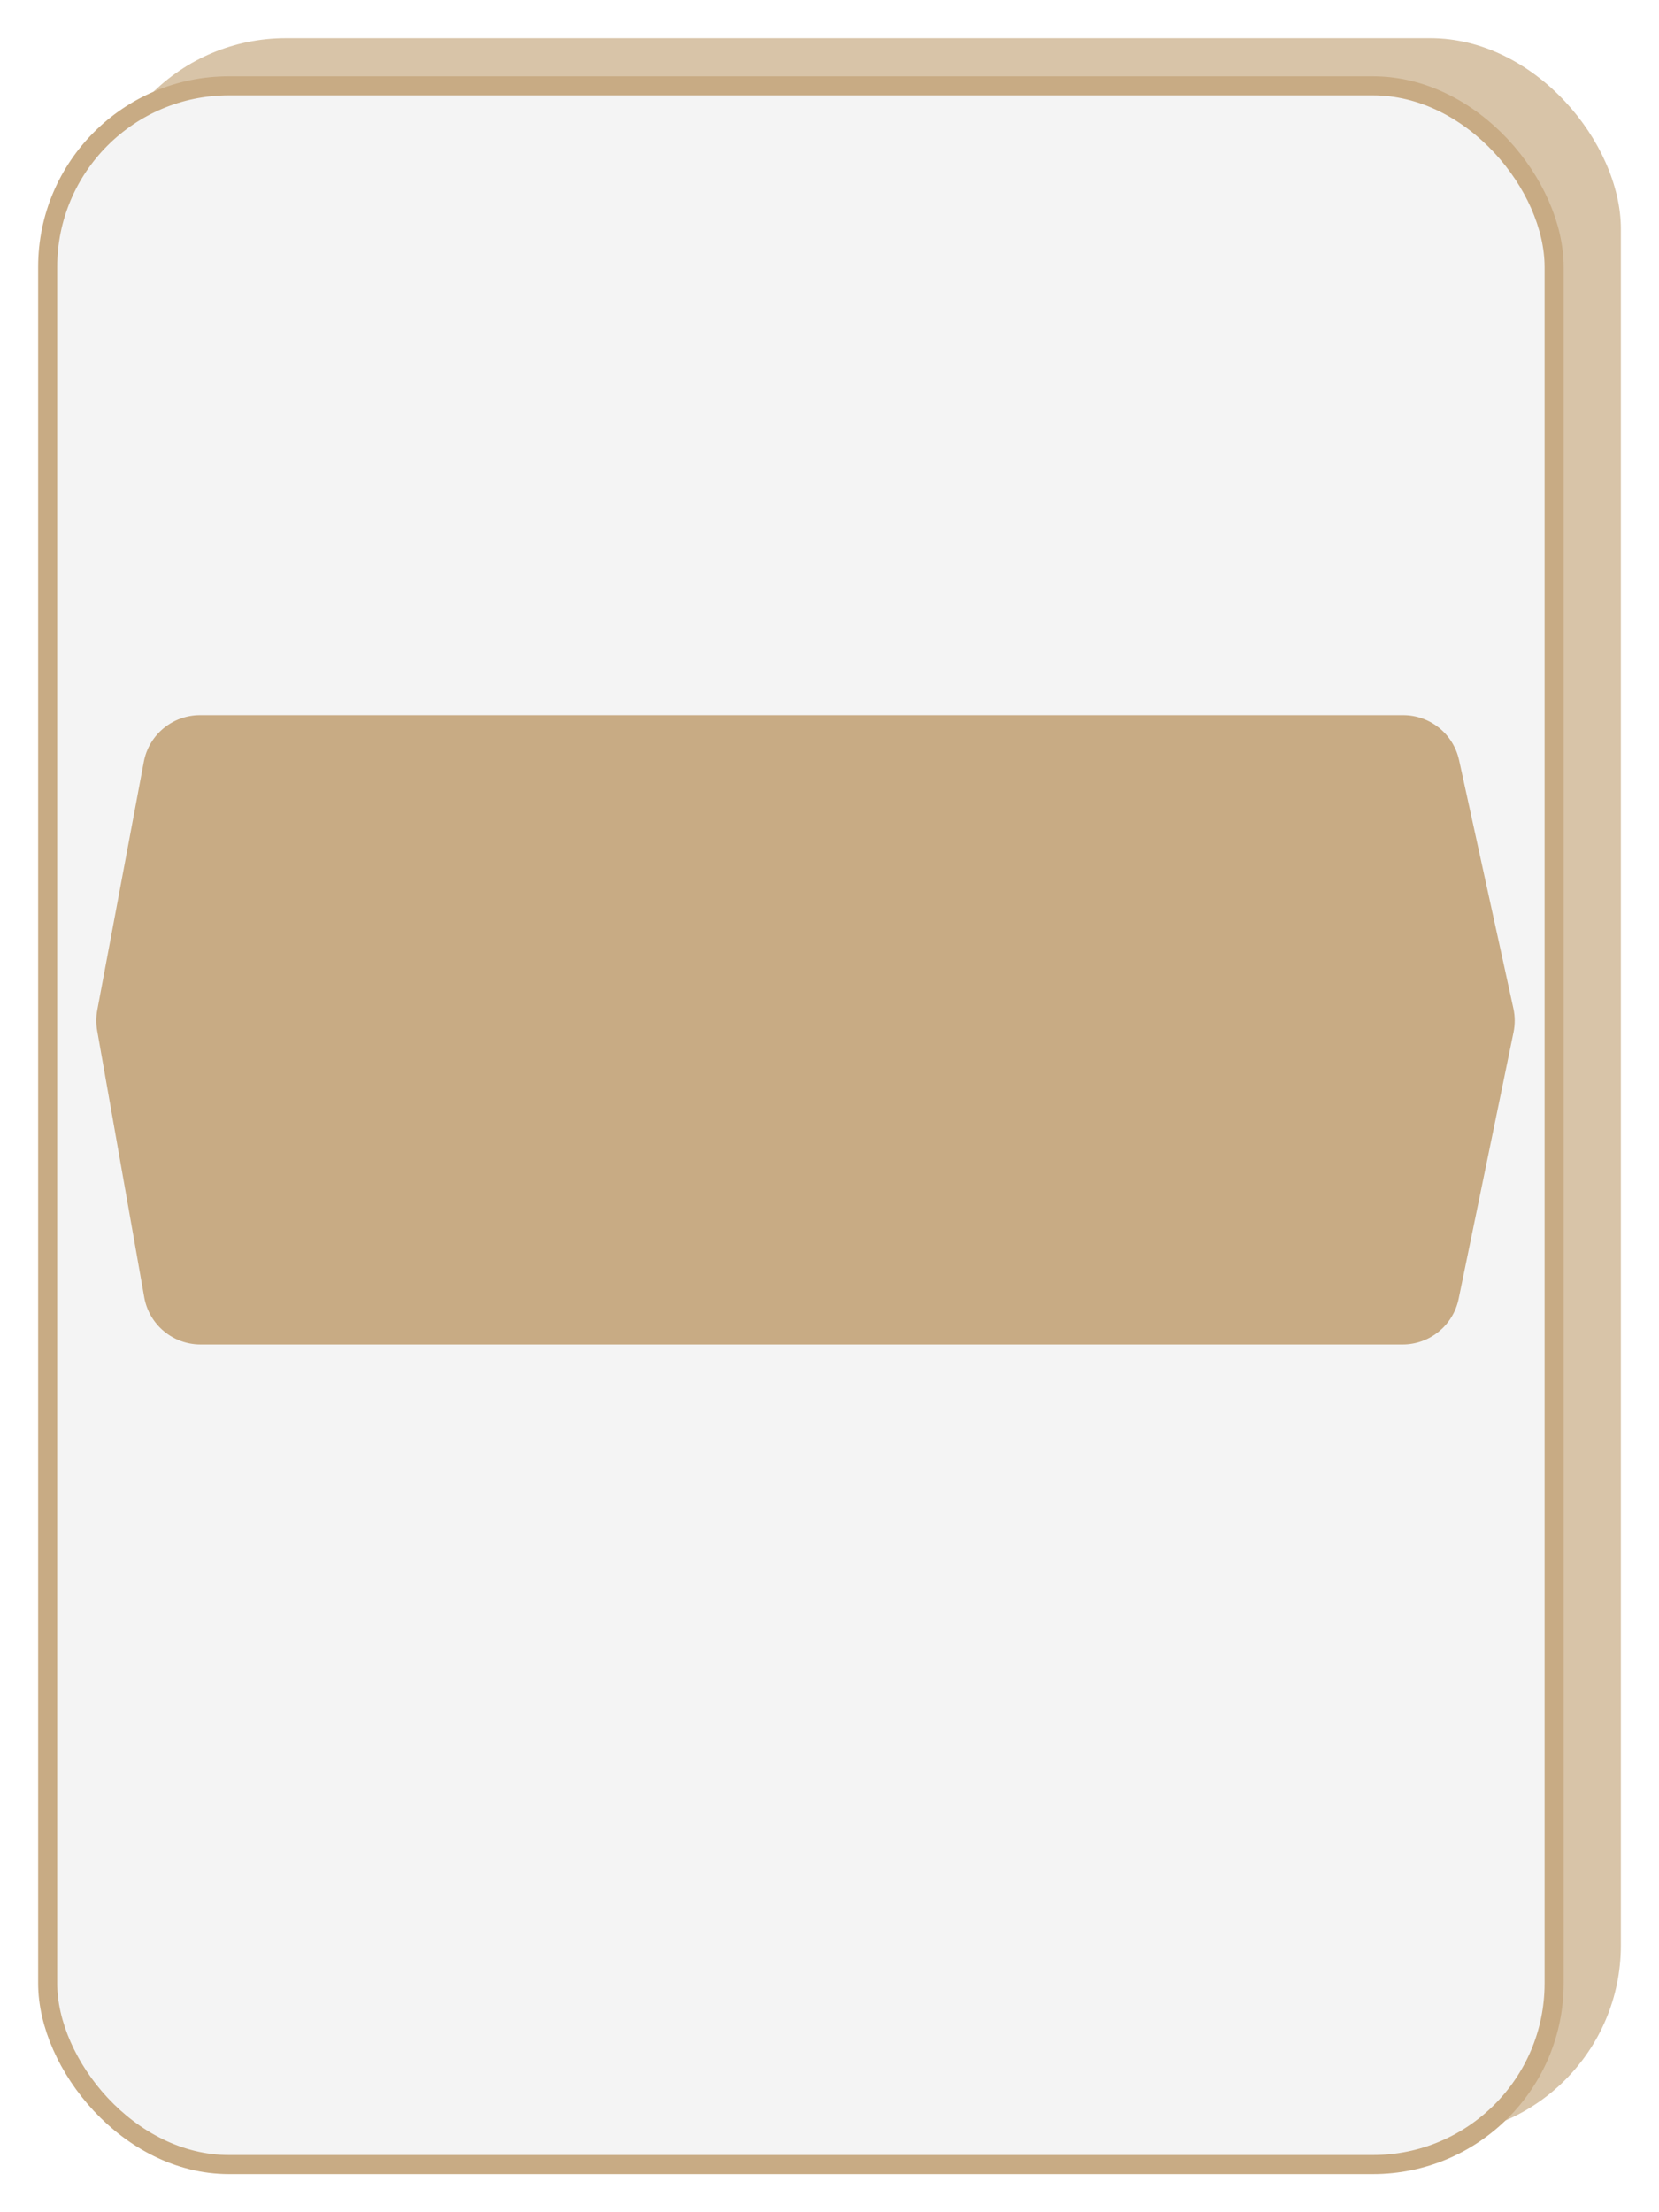 <?xml version="1.0" encoding="UTF-8"?> <svg xmlns="http://www.w3.org/2000/svg" width="87" height="116" viewBox="0 0 87 116" fill="none"> <g filter="url(#filter0_d)"> <rect x="5" y="1" width="80" height="110" rx="10" fill="#C8AB84" fill-opacity="0.7"></rect> <rect x="2.5" y="3.5" width="79" height="109" rx="9.5" fill="#F4F4F4" stroke="#C8AB84"></rect> <path d="M7.541 38.947C7.807 37.528 9.046 36.5 10.49 36.5H73.585C74.995 36.5 76.215 37.482 76.516 38.859L79.364 51.878C79.454 52.288 79.456 52.712 79.372 53.124L76.493 67.105C76.206 68.499 74.978 69.5 73.555 69.5H10.517C9.061 69.5 7.816 68.455 7.563 67.021L5.095 53.038C5.032 52.682 5.034 52.318 5.101 51.963L7.541 38.947Z" fill="#C8AB84"></path> </g> <defs> <filter id="filter0_d" x="0" y="0" width="87" height="116" filterUnits="userSpaceOnUse" color-interpolation-filters="sRGB"> <feFlood flood-opacity="0" result="BackgroundImageFix"></feFlood> <feColorMatrix in="SourceAlpha" type="matrix" values="0 0 0 0 0 0 0 0 0 0 0 0 0 0 0 0 0 0 127 0"></feColorMatrix> <feOffset dy="1"></feOffset> <feGaussianBlur stdDeviation="1"></feGaussianBlur> <feColorMatrix type="matrix" values="0 0 0 0 0 0 0 0 0 0 0 0 0 0 0 0 0 0 0.25 0"></feColorMatrix> <feBlend mode="normal" in2="BackgroundImageFix" result="effect1_dropShadow"></feBlend> <feBlend mode="normal" in="SourceGraphic" in2="effect1_dropShadow" result="shape"></feBlend> </filter> </defs> </svg> 